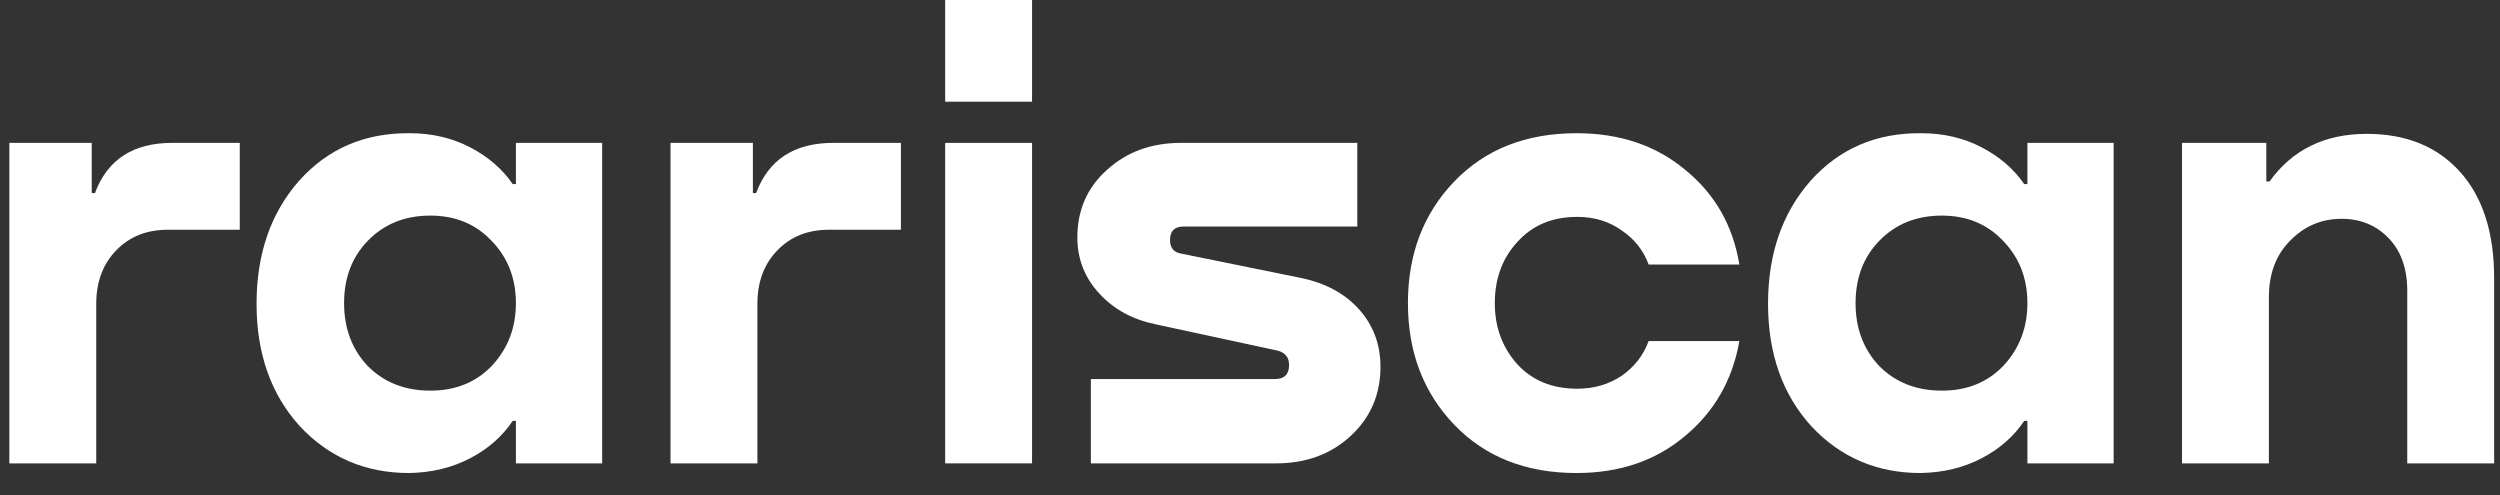<svg width="101" height="20" viewBox="0 0 101 20" fill="none" xmlns="http://www.w3.org/2000/svg">
<rect x="0" y="0" width="101" height="20" fill="#333333" stroke="none"/>
<path d="M6.956 5.772H9.686V9.282H6.774C5.925 9.282 5.231 9.559 4.694 10.114C4.157 10.669 3.888 11.388 3.888 12.272V18.72H0.378V5.772H3.706V7.8H3.836C4.339 6.448 5.379 5.772 6.956 5.772Z" fill="white"/>
<path d="M20.843 7.436V5.772H24.327V18.72H20.843V17.004H20.713C20.297 17.628 19.725 18.131 18.997 18.512C18.269 18.893 17.445 19.093 16.527 19.11C14.759 19.11 13.285 18.477 12.107 17.212C10.945 15.929 10.365 14.283 10.365 12.272C10.365 10.261 10.937 8.606 12.081 7.306C13.242 6.006 14.733 5.365 16.553 5.382C17.454 5.382 18.269 5.573 18.997 5.954C19.725 6.335 20.297 6.829 20.713 7.436H20.843ZM14.863 14.794C15.521 15.453 16.362 15.782 17.385 15.782C18.407 15.782 19.239 15.444 19.881 14.768C20.522 14.075 20.843 13.234 20.843 12.246C20.843 11.241 20.513 10.4 19.855 9.724C19.213 9.048 18.39 8.71 17.385 8.71C16.362 8.71 15.521 9.048 14.863 9.724C14.221 10.383 13.901 11.223 13.901 12.246C13.901 13.269 14.221 14.118 14.863 14.794Z" fill="white"/>
<path d="M33.667 5.772H36.397V9.282H33.485C32.636 9.282 31.942 9.559 31.405 10.114C30.867 10.669 30.599 11.388 30.599 12.272V18.72H27.089V5.772H30.417V7.8H30.547C31.049 6.448 32.09 5.772 33.667 5.772Z" fill="white"/>
<path d="M38.185 0H41.695V4.108H38.185V0ZM38.185 5.772H41.695V18.72H38.185V5.772Z" fill="white"/>
<path d="M47.711 5.772H54.835V9.152H47.815C47.451 9.152 47.269 9.334 47.269 9.698C47.269 10.01 47.416 10.192 47.711 10.244L52.573 11.232C53.561 11.44 54.341 11.865 54.913 12.506C55.485 13.147 55.771 13.919 55.771 14.82C55.771 15.947 55.364 16.883 54.549 17.628C53.752 18.356 52.755 18.72 51.559 18.72H44.071V15.314H51.507C51.888 15.314 52.079 15.123 52.079 14.742C52.079 14.447 51.932 14.257 51.637 14.17L46.697 13.104C45.761 12.913 44.998 12.497 44.409 11.856C43.82 11.215 43.525 10.461 43.525 9.594C43.525 8.485 43.924 7.575 44.721 6.864C45.518 6.136 46.515 5.772 47.711 5.772Z" fill="white"/>
<path d="M70.27 10.686H66.604C66.396 10.114 66.032 9.655 65.512 9.308C65.009 8.944 64.411 8.762 63.718 8.762C62.712 8.762 61.907 9.1 61.3 9.776C60.693 10.435 60.39 11.258 60.39 12.246C60.39 13.217 60.693 14.04 61.3 14.716C61.907 15.375 62.712 15.704 63.718 15.704C64.394 15.704 64.992 15.531 65.512 15.184C66.032 14.82 66.396 14.352 66.604 13.78H70.27C69.993 15.357 69.256 16.64 68.06 17.628C66.881 18.616 65.425 19.11 63.692 19.11C61.647 19.11 60 18.46 58.752 17.16C57.504 15.86 56.88 14.222 56.88 12.246C56.88 10.27 57.504 8.632 58.752 7.332C60 6.032 61.647 5.382 63.692 5.382C65.442 5.382 66.907 5.876 68.086 6.864C69.282 7.835 70.01 9.109 70.27 10.686Z" fill="white"/>
<path d="M81.907 7.436V5.772H85.391V18.72H81.907V17.004H81.777C81.361 17.628 80.789 18.131 80.061 18.512C79.333 18.893 78.51 19.093 77.591 19.11C75.823 19.11 74.35 18.477 73.171 17.212C72.01 15.929 71.429 14.283 71.429 12.272C71.429 10.261 72.001 8.606 73.145 7.306C74.307 6.006 75.797 5.365 77.617 5.382C78.519 5.382 79.333 5.573 80.061 5.954C80.789 6.335 81.361 6.829 81.777 7.436H81.907ZM75.927 14.794C76.586 15.453 77.427 15.782 78.449 15.782C79.472 15.782 80.304 15.444 80.945 14.768C81.587 14.075 81.907 13.234 81.907 12.246C81.907 11.241 81.578 10.4 80.919 9.724C80.278 9.048 79.455 8.71 78.449 8.71C77.427 8.71 76.586 9.048 75.927 9.724C75.286 10.383 74.965 11.223 74.965 12.246C74.965 13.269 75.286 14.118 75.927 14.794Z" fill="white"/>
<path d="M95.615 5.408C97.21 5.408 98.467 5.919 99.385 6.942C100.304 7.965 100.763 9.395 100.763 11.232V18.72H97.253V11.752C97.253 10.851 97.002 10.14 96.499 9.62C95.997 9.1 95.364 8.84 94.601 8.84C93.787 8.84 93.093 9.135 92.521 9.724C91.949 10.296 91.663 11.059 91.663 12.012V18.72H88.153V5.772H91.559V7.332H91.689C92.608 6.049 93.917 5.408 95.615 5.408Z" fill="white"/>
</svg>
